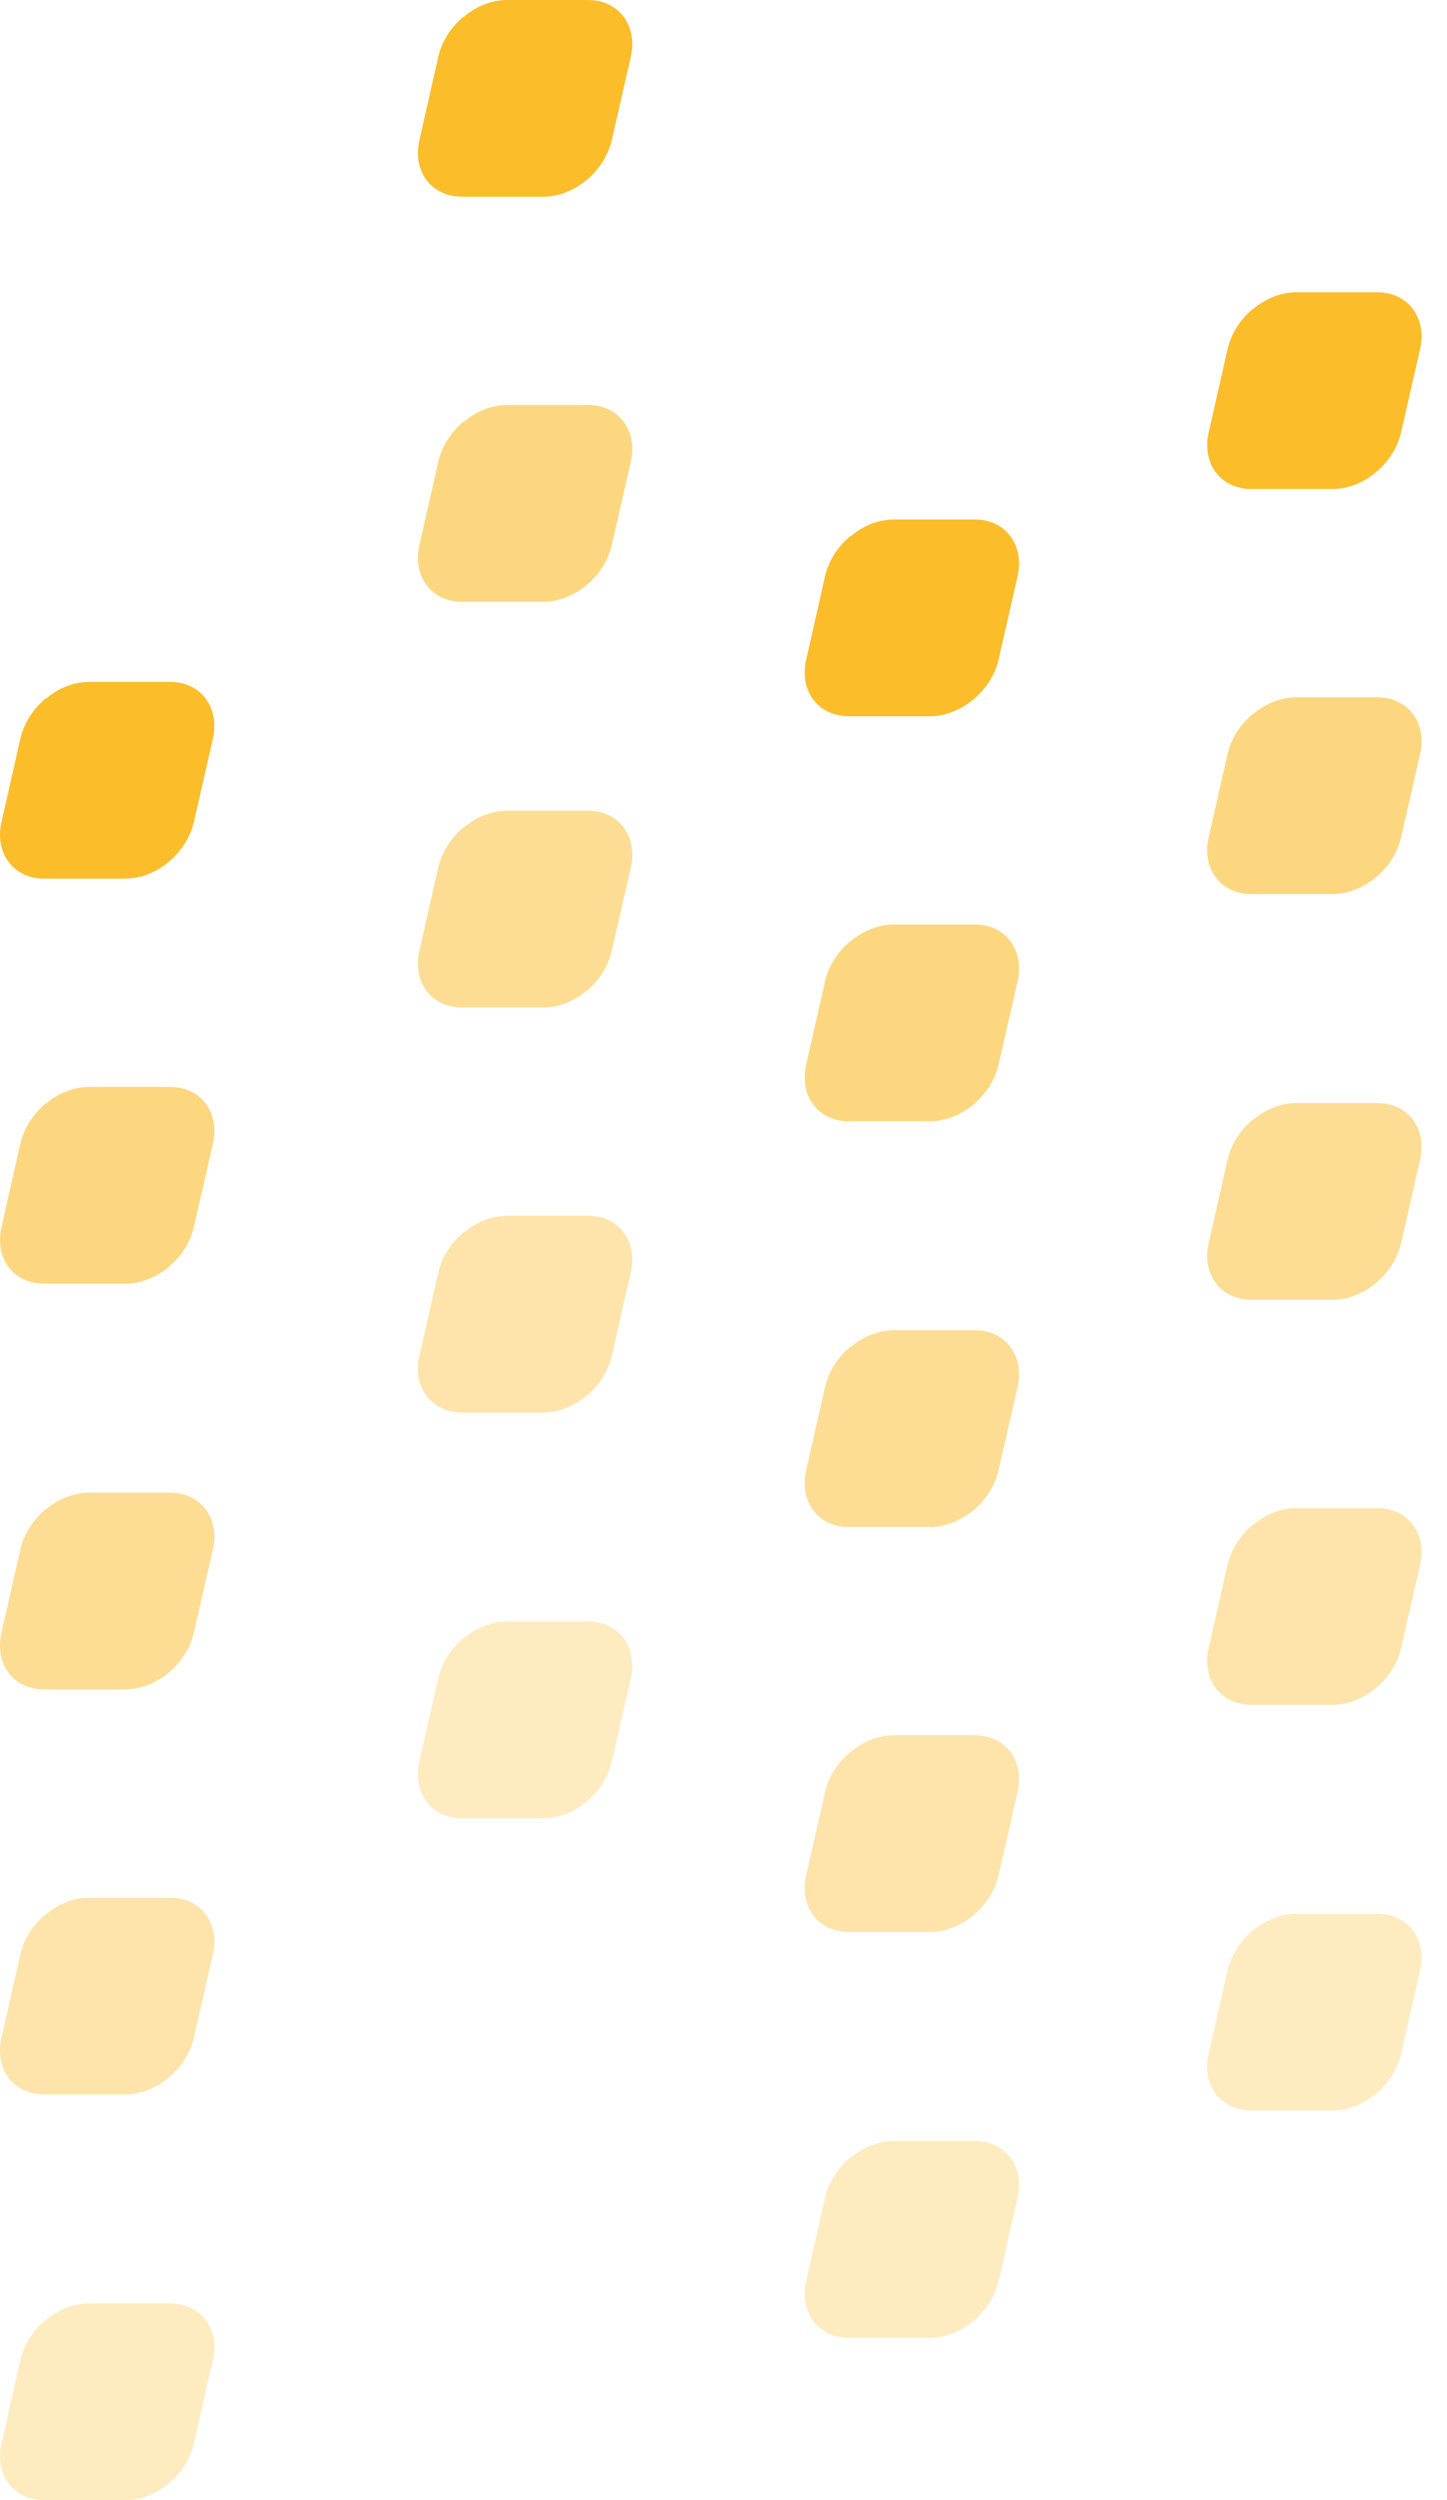 <svg width="33" height="57" viewBox="0 0 33 57" fill="none" xmlns="http://www.w3.org/2000/svg">
<path fill-rule="evenodd" clip-rule="evenodd" d="M19.395 12.222C19.099 12.466 18.895 12.793 18.816 13.139L18.387 15.034C18.221 15.75 18.658 16.329 19.359 16.329H21.21C21.549 16.329 21.899 16.195 22.195 15.951C22.49 15.707 22.695 15.38 22.774 15.034L23.207 13.139C23.368 12.427 22.931 11.844 22.234 11.844H20.383C20.044 11.844 19.694 11.978 19.399 12.226" fill="#FCBD2B"/>
<path opacity="0.6" fill-rule="evenodd" clip-rule="evenodd" d="M19.395 21.456C19.099 21.7 18.895 22.027 18.816 22.374L18.387 24.268C18.221 24.985 18.658 25.564 19.359 25.564H21.21C21.549 25.564 21.899 25.43 22.195 25.186C22.49 24.941 22.695 24.614 22.774 24.268L23.207 22.374C23.368 21.661 22.931 21.078 22.234 21.078H20.383C20.044 21.078 19.694 21.212 19.399 21.46" fill="#FCBD2B"/>
<path opacity="0.5" fill-rule="evenodd" clip-rule="evenodd" d="M19.395 30.706C19.099 30.95 18.895 31.277 18.816 31.624L18.387 33.518C18.221 34.235 18.658 34.814 19.359 34.814H21.21C21.549 34.814 21.899 34.68 22.195 34.436C22.49 34.191 22.695 33.864 22.774 33.518L23.207 31.624C23.368 30.911 22.931 30.328 22.234 30.328H20.383C20.044 30.328 19.694 30.462 19.399 30.71" fill="#FCBD2B"/>
<path opacity="0.4" fill-rule="evenodd" clip-rule="evenodd" d="M19.395 39.941C19.099 40.185 18.895 40.512 18.816 40.858L18.387 42.752C18.221 43.469 18.658 44.048 19.359 44.048H21.21C21.549 44.048 21.899 43.914 22.195 43.67C22.49 43.426 22.695 43.099 22.774 42.752L23.207 40.858C23.368 40.145 22.931 39.562 22.234 39.562H20.383C20.044 39.562 19.694 39.696 19.399 39.944" fill="#FCBD2B"/>
<path opacity="0.3" fill-rule="evenodd" clip-rule="evenodd" d="M19.395 49.191C19.099 49.435 18.895 49.762 18.816 50.108L18.387 52.002C18.221 52.719 18.658 53.298 19.359 53.298H21.21C21.549 53.298 21.899 53.164 22.195 52.92C22.49 52.676 22.695 52.349 22.774 52.002L23.207 50.108C23.368 49.395 22.931 48.812 22.234 48.812H20.383C20.044 48.812 19.694 48.946 19.399 49.194" fill="#FCBD2B"/>
<path fill-rule="evenodd" clip-rule="evenodd" d="M1.043 15.925C0.748 16.169 0.543 16.496 0.464 16.843L0.035 18.737C-0.13 19.453 0.307 20.032 1.008 20.032H2.859C3.197 20.032 3.548 19.898 3.843 19.654C4.138 19.41 4.343 19.083 4.422 18.737L4.855 16.843C5.017 16.13 4.58 15.547 3.882 15.547H2.032C1.693 15.547 1.342 15.681 1.047 15.929" fill="#FCBD2B"/>
<path opacity="0.6" fill-rule="evenodd" clip-rule="evenodd" d="M1.043 25.159C0.748 25.404 0.543 25.73 0.464 26.077L0.035 27.971C-0.13 28.688 0.307 29.267 1.008 29.267H2.859C3.197 29.267 3.548 29.133 3.843 28.889C4.138 28.645 4.343 28.318 4.422 27.971L4.855 26.077C5.017 25.364 4.58 24.781 3.882 24.781H2.032C1.693 24.781 1.342 24.915 1.047 25.163" fill="#FCBD2B"/>
<path opacity="0.5" fill-rule="evenodd" clip-rule="evenodd" d="M1.043 34.409C0.748 34.654 0.543 34.98 0.464 35.327L0.035 37.221C-0.13 37.938 0.307 38.517 1.008 38.517H2.859C3.197 38.517 3.548 38.383 3.843 38.139C4.138 37.895 4.343 37.568 4.422 37.221L4.855 35.327C5.017 34.614 4.58 34.031 3.882 34.031H2.032C1.693 34.031 1.342 34.165 1.047 34.413" fill="#FCBD2B"/>
<path opacity="0.4" fill-rule="evenodd" clip-rule="evenodd" d="M1.043 43.644C0.748 43.888 0.543 44.215 0.464 44.561L0.035 46.456C-0.13 47.172 0.307 47.751 1.008 47.751H2.859C3.197 47.751 3.548 47.617 3.843 47.373C4.138 47.129 4.343 46.802 4.422 46.456L4.855 44.561C5.017 43.849 4.58 43.266 3.882 43.266H2.032C1.693 43.266 1.342 43.4 1.047 43.648" fill="#FCBD2B"/>
<path opacity="0.3" fill-rule="evenodd" clip-rule="evenodd" d="M1.043 52.894C0.748 53.138 0.543 53.465 0.464 53.811L0.035 55.706C-0.13 56.422 0.307 57.001 1.008 57.001H2.859C3.197 57.001 3.548 56.867 3.843 56.623C4.138 56.379 4.343 56.052 4.422 55.706L4.855 53.811C5.017 53.099 4.58 52.516 3.882 52.516H2.032C1.693 52.516 1.342 52.65 1.047 52.898" fill="#FCBD2B"/>
<path fill-rule="evenodd" clip-rule="evenodd" d="M28.574 7.042C28.279 7.286 28.074 7.613 27.995 7.96L27.566 9.854C27.401 10.571 27.838 11.149 28.539 11.149H30.39C30.729 11.149 31.079 11.016 31.374 10.771C31.67 10.527 31.875 10.2 31.953 9.854L32.386 7.96C32.548 7.247 32.111 6.664 31.414 6.664H29.563C29.224 6.664 28.874 6.798 28.578 7.046" fill="#FCBD2B"/>
<path opacity="0.6" fill-rule="evenodd" clip-rule="evenodd" d="M28.574 16.276C28.279 16.521 28.074 16.848 27.995 17.194L27.566 19.088C27.401 19.805 27.838 20.384 28.539 20.384H30.39C30.729 20.384 31.079 20.25 31.374 20.006C31.67 19.762 31.875 19.435 31.953 19.088L32.386 17.194C32.548 16.481 32.111 15.898 31.414 15.898H29.563C29.224 15.898 28.874 16.032 28.578 16.28" fill="#FCBD2B"/>
<path opacity="0.5" fill-rule="evenodd" clip-rule="evenodd" d="M28.574 25.526C28.279 25.771 28.074 26.098 27.995 26.444L27.566 28.338C27.401 29.055 27.838 29.634 28.539 29.634H30.39C30.729 29.634 31.079 29.5 31.374 29.256C31.67 29.012 31.875 28.685 31.953 28.338L32.386 26.444C32.548 25.731 32.111 25.148 31.414 25.148H29.563C29.224 25.148 28.874 25.282 28.578 25.53" fill="#FCBD2B"/>
<path opacity="0.4" fill-rule="evenodd" clip-rule="evenodd" d="M28.574 34.761C28.279 35.005 28.074 35.332 27.995 35.678L27.566 37.573C27.401 38.289 27.838 38.868 28.539 38.868H30.39C30.729 38.868 31.079 38.734 31.374 38.49C31.67 38.246 31.875 37.919 31.953 37.573L32.386 35.678C32.548 34.966 32.111 34.383 31.414 34.383H29.563C29.224 34.383 28.874 34.517 28.578 34.765" fill="#FCBD2B"/>
<path opacity="0.3" fill-rule="evenodd" clip-rule="evenodd" d="M28.574 44.011C28.279 44.255 28.074 44.582 27.995 44.928L27.566 46.823C27.401 47.539 27.838 48.118 28.539 48.118H30.39C30.729 48.118 31.079 47.984 31.374 47.74C31.67 47.496 31.875 47.169 31.953 46.823L32.386 44.928C32.548 44.216 32.111 43.633 31.414 43.633H29.563C29.224 43.633 28.874 43.767 28.578 44.015" fill="#FCBD2B"/>
<path fill-rule="evenodd" clip-rule="evenodd" d="M10.574 0.378C10.279 0.622 10.074 0.949 9.995 1.296L9.566 3.19C9.401 3.907 9.838 4.485 10.539 4.485H12.39C12.729 4.485 13.079 4.352 13.374 4.107C13.67 3.863 13.874 3.536 13.953 3.19L14.386 1.296C14.548 0.583 14.111 0 13.414 0H11.563C11.224 0 10.874 0.134 10.578 0.382" fill="#FCBD2B"/>
<path opacity="0.6" fill-rule="evenodd" clip-rule="evenodd" d="M10.574 9.612C10.279 9.857 10.074 10.184 9.995 10.53L9.566 12.424C9.401 13.141 9.838 13.72 10.539 13.72H12.39C12.729 13.72 13.079 13.586 13.374 13.342C13.67 13.098 13.874 12.771 13.953 12.424L14.386 10.53C14.548 9.817 14.111 9.234 13.414 9.234H11.563C11.224 9.234 10.874 9.368 10.578 9.616" fill="#FCBD2B"/>
<path opacity="0.5" fill-rule="evenodd" clip-rule="evenodd" d="M10.574 18.862C10.279 19.107 10.074 19.433 9.995 19.78L9.566 21.674C9.401 22.391 9.838 22.97 10.539 22.97H12.39C12.729 22.97 13.079 22.836 13.374 22.592C13.67 22.348 13.874 22.021 13.953 21.674L14.386 19.78C14.548 19.067 14.111 18.484 13.414 18.484H11.563C11.224 18.484 10.874 18.618 10.578 18.866" fill="#FCBD2B"/>
<path opacity="0.4" fill-rule="evenodd" clip-rule="evenodd" d="M10.574 28.097C10.279 28.341 10.074 28.668 9.995 29.014L9.566 30.909C9.401 31.625 9.838 32.204 10.539 32.204H12.39C12.729 32.204 13.079 32.07 13.374 31.826C13.67 31.582 13.874 31.255 13.953 30.909L14.386 29.014C14.548 28.302 14.111 27.719 13.414 27.719H11.563C11.224 27.719 10.874 27.853 10.578 28.101" fill="#FCBD2B"/>
<path opacity="0.3" fill-rule="evenodd" clip-rule="evenodd" d="M10.574 37.347C10.279 37.591 10.074 37.918 9.995 38.264L9.566 40.159C9.401 40.875 9.838 41.454 10.539 41.454H12.39C12.729 41.454 13.079 41.32 13.374 41.076C13.67 40.832 13.874 40.505 13.953 40.159L14.386 38.264C14.548 37.552 14.111 36.969 13.414 36.969H11.563C11.224 36.969 10.874 37.103 10.578 37.351" fill="#FCBD2B"/>
</svg>
